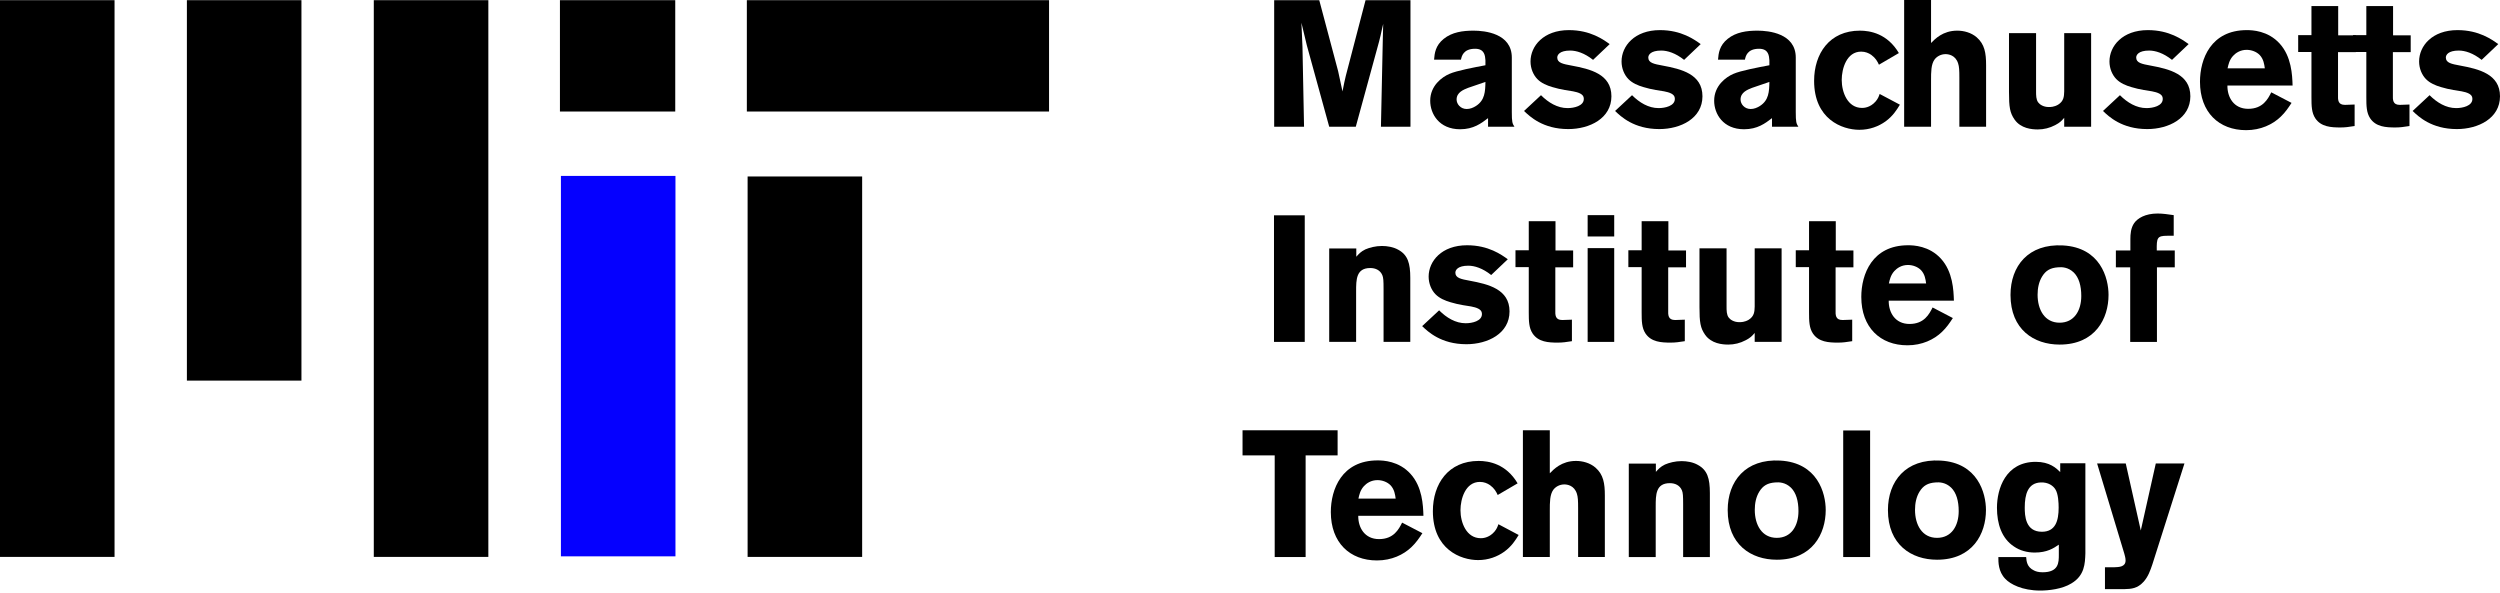 <?xml version="1.0" encoding="UTF-8"?> <svg xmlns="http://www.w3.org/2000/svg" width="805" height="191" viewBox="0 0 805 191" fill="none"> <path d="M454.172 0.056V40.813H444.663L445.282 11.775L445.394 7.679L445.057 9.122C444.55 11.428 444.494 11.714 444.044 13.449L436.56 40.813H428.008L420.803 14.604L419.059 7.33C419.228 10.562 419.228 11.252 419.396 15.126L419.903 40.813H410.284V0.056H424.798L430.878 22.917L432.282 29.44C432.844 26.611 432.9 26.323 433.351 24.418L439.709 0.056H454.172Z" fill="black"></path> <path d="M461.768 19.222C461.934 17.144 462.215 14.664 464.86 12.526C467.561 10.332 471.052 9.87 474.481 9.87C478.085 9.87 486.804 10.739 486.804 18.53V36.082C486.804 39.312 486.973 39.774 487.651 40.813H479.152V38.042C476.96 39.716 474.481 41.621 470.152 41.621C463.394 41.621 460.527 36.657 460.527 32.443C460.527 27.593 464.297 24.822 466.719 23.786C469.08 22.744 474.65 21.705 478.31 21.012V19.395C478.195 18.01 478.085 15.701 474.988 15.701C471.162 15.701 470.655 18.125 470.428 19.222H461.768ZM472.737 28.286C471.277 28.866 469.024 29.729 469.024 32.038C469.024 33.482 470.261 35.098 472.287 35.098C473.359 35.098 474.369 34.697 475.269 34.117C478.139 32.269 478.251 29.498 478.31 26.381L472.737 28.286Z" fill="black"></path> <path d="M496.2 30.652C498.561 33.019 501.492 34.809 504.753 34.809C506.835 34.809 509.986 34.116 509.986 31.864C509.986 30.825 509.367 30.421 508.86 30.133C507.566 29.44 505.543 29.267 503.853 28.978C502.558 28.747 501.211 28.459 499.911 28.054C498.111 27.532 496.31 26.787 495.019 25.454C493.727 24.129 492.827 22.05 492.827 19.802C492.827 14.834 496.985 9.696 505.203 9.696C512.126 9.696 516.287 12.756 518.313 14.202L512.968 19.279C510.211 17.086 507.622 16.28 505.594 16.28C502.221 16.28 501.436 17.663 501.436 18.529C501.436 20.264 503.293 20.607 506.103 21.127C512.011 22.224 518.876 23.84 518.876 31.001C518.876 38.099 511.901 41.563 504.978 41.563C496.819 41.563 492.602 37.522 490.742 35.732L496.2 30.652Z" fill="black"></path> <path d="M525.515 30.652C527.878 33.019 530.804 34.809 534.068 34.809C536.152 34.809 539.301 34.116 539.301 31.864C539.301 30.825 538.682 30.421 538.175 30.133C536.878 29.44 534.853 29.267 533.168 28.978C531.873 28.747 530.523 28.459 529.229 28.054C527.428 27.532 525.628 26.787 524.334 25.454C523.04 24.129 522.139 22.05 522.139 19.802C522.139 14.834 526.303 9.696 534.518 9.696C541.439 9.696 545.602 12.756 547.628 14.202L542.285 19.279C539.526 17.086 536.937 16.28 534.912 16.28C531.536 16.28 530.748 17.663 530.748 18.529C530.748 20.264 532.605 20.607 535.418 21.127C541.326 22.224 548.191 23.84 548.191 31.001C548.191 38.099 541.214 41.563 534.293 41.563C526.134 41.563 521.914 37.522 520.057 35.732L525.515 30.652Z" fill="black"></path> <path d="M553.198 19.222C553.367 17.144 553.648 14.664 556.293 12.526C558.994 10.332 562.485 9.87 565.915 9.87C569.518 9.87 578.237 10.739 578.237 18.53V36.082C578.237 39.312 578.406 39.774 579.078 40.813H570.585V38.042C568.393 39.716 565.915 41.621 561.582 41.621C554.827 41.621 551.96 36.657 551.96 32.443C551.96 27.593 555.728 24.822 558.15 23.786C560.513 22.744 566.083 21.705 569.743 21.012V19.395C569.628 18.01 569.518 15.701 566.418 15.701C562.595 15.701 562.088 18.125 561.861 19.222H553.198ZM564.17 28.286C562.71 28.866 560.457 29.729 560.457 32.038C560.457 33.482 561.695 35.098 563.72 35.098C564.787 35.098 565.802 34.697 566.702 34.117C569.572 32.269 569.684 29.498 569.743 26.381L564.17 28.286Z" fill="black"></path> <path d="M611.769 33.712C610.703 35.444 609.518 37.349 607.158 39.081C604.91 40.698 602.035 41.795 598.718 41.795C593.091 41.795 584.145 38.331 584.145 26.035C584.145 17.259 589.094 9.87 598.887 9.87C602.147 9.87 607.721 10.791 611.434 17.086L605.02 20.839C604.513 19.742 603.951 18.7 602.544 17.664C601.7 17.086 600.631 16.625 599.281 16.625C594.61 16.625 593.035 22.112 593.035 25.746C593.035 29.729 594.948 34.749 599.562 34.749C600.012 34.749 602.147 34.749 603.951 32.671C604.685 31.807 604.961 31.115 605.245 30.252L611.769 33.712Z" fill="black"></path> <path d="M621.798 0V13.852C623.036 12.585 625.571 9.869 630.238 9.869C632.379 9.869 634.74 10.504 636.487 12.005C639.075 14.257 639.522 17.085 639.522 21.011V40.812H630.914V25.052C630.914 22.627 630.857 21.473 630.52 20.434C629.678 17.72 627.371 17.432 626.471 17.432C624.952 17.432 623.655 18.185 622.926 19.163C621.798 20.722 621.798 23.205 621.798 25.802V40.812H613.136V0H621.798Z" fill="black"></path> <path d="M664.674 10.678H673.341V40.813H664.674V37.929C663.83 38.908 663.321 39.485 661.748 40.296C660.003 41.219 658.093 41.681 656.177 41.681C654.267 41.681 650.719 41.39 648.694 38.504C647.177 36.312 646.896 34.517 646.896 29.613V10.678H655.615V29.379C655.615 30.713 655.615 32.038 656.287 32.961C656.796 33.654 657.978 34.465 659.722 34.465C660.229 34.465 661.413 34.465 662.704 33.712C664.561 32.557 664.62 31.056 664.674 29.44V10.678Z" fill="black"></path> <path d="M682.623 30.652C684.986 33.019 687.912 34.809 691.178 34.809C693.254 34.809 696.405 34.116 696.405 31.864C696.405 30.825 695.789 30.421 695.283 30.133C693.989 29.44 691.963 29.267 690.275 28.978C688.981 28.747 687.63 28.459 686.336 28.054C684.536 27.532 682.735 26.787 681.441 25.454C680.147 24.129 679.247 22.05 679.247 19.802C679.247 14.834 683.413 9.696 691.625 9.696C698.546 9.696 702.713 12.756 704.738 14.202L699.39 19.279C696.63 17.086 694.045 16.28 692.019 16.28C688.646 16.28 687.855 17.663 687.855 18.529C687.855 20.264 689.712 20.607 692.528 21.127C698.434 22.224 705.295 23.84 705.295 31.001C705.295 38.099 698.321 41.563 691.4 41.563C683.242 41.563 679.022 37.522 677.162 35.732L682.623 30.652Z" fill="black"></path> <path d="M737.879 33.132C736.863 34.696 735.85 36.194 734.331 37.638C731.797 40.065 727.97 41.912 723.247 41.912C714.525 41.912 708.395 36.194 708.395 26.323C708.395 19.049 711.881 9.696 723.472 9.696C725.216 9.696 730.28 9.869 734.05 14.026C737.879 18.238 738.104 24.129 738.214 27.532H717.229C717.17 31.287 719.252 35.04 723.922 35.04C728.646 35.04 730.28 31.864 731.349 29.729L737.879 33.132ZM729.27 21.993C729.098 20.723 728.873 19.049 727.636 17.721C726.566 16.624 724.935 16.049 723.416 16.049C721.334 16.049 719.871 17.086 719.027 18.009C717.845 19.337 717.564 20.723 717.28 21.993H729.27Z" fill="black"></path> <path d="M744.288 1.961H752.897V11.371H758.582V16.797H752.843V30.367C752.787 32.211 752.787 33.77 755.094 33.77L758.189 33.655V40.579C756.329 40.871 755.204 41.044 753.631 41.044C750.646 41.044 747.383 40.871 745.529 38.1C744.347 36.313 744.288 34.174 744.288 31.288V16.742H740.014V11.313H744.288V1.961Z" fill="black"></path> <path d="M761.958 1.961H770.567V11.371H776.247V16.797H770.508V30.367C770.454 32.211 770.454 33.77 772.761 33.77L775.853 33.655V40.579C773.997 40.871 772.871 41.044 771.296 41.044C768.314 41.044 765.05 40.871 763.196 38.1C762.012 36.313 761.958 34.174 761.958 31.288V16.742H757.679V11.313H761.958V1.961Z" fill="black"></path> <path d="M782.327 30.652C784.688 33.019 787.613 34.809 790.877 34.809C792.959 34.809 796.11 34.116 796.11 31.864C796.11 30.825 795.491 30.421 794.987 30.133C793.69 29.44 791.665 29.267 789.979 28.978C788.682 28.747 787.332 28.459 786.038 28.054C784.237 27.532 782.44 26.787 781.145 25.454C779.849 24.129 778.951 22.05 778.951 19.802C778.951 14.834 783.112 9.696 791.33 9.696C798.248 9.696 802.414 12.756 804.437 14.202L799.089 19.279C796.335 17.086 793.746 16.28 791.721 16.28C788.348 16.28 787.56 17.663 787.56 18.529C787.56 20.264 789.414 20.607 792.23 21.127C798.138 22.224 805 23.84 805 31.001C805 38.099 798.023 41.563 791.105 41.563C782.946 41.563 778.723 37.522 776.866 35.732L782.327 30.652Z" fill="black"></path> <path d="M420.128 110.092H410.225V69.332H420.128V110.092Z" fill="black"></path> <path d="M436.727 82.667C437.571 81.743 438.133 81.05 439.653 80.3C441.003 79.723 442.916 79.203 444.998 79.203C446.742 79.203 448.711 79.549 450.231 80.415C453.325 82.09 454.113 84.803 454.113 89.476V110.091H445.507V93.116C445.507 90.4 445.448 89.421 445.113 88.613C444.435 86.997 442.916 86.304 441.228 86.304C436.67 86.304 436.67 90.056 436.67 93.811V110.091H428.005V80.011H436.727V82.667Z" fill="black"></path> <path d="M463.394 99.926C465.76 102.295 468.686 104.085 471.949 104.085C474.031 104.085 477.182 103.392 477.182 101.141C477.182 100.102 476.56 99.695 476.057 99.412C474.76 98.716 472.737 98.543 471.052 98.254C469.752 98.023 468.402 97.735 467.11 97.334C465.31 96.811 463.509 96.061 462.215 94.733C460.918 93.405 460.021 91.327 460.021 89.075C460.021 84.111 464.184 78.973 472.399 78.973C479.32 78.973 483.484 82.032 485.509 83.476L480.164 88.556C477.407 86.365 474.819 85.554 472.793 85.554C469.417 85.554 468.627 86.939 468.627 87.805C468.627 89.537 470.486 89.884 473.302 90.4C479.208 91.5 486.069 93.116 486.069 100.275C486.069 107.376 479.095 110.839 472.174 110.839C464.018 110.839 459.796 106.798 457.936 105.012L463.394 99.926Z" fill="black"></path> <path d="M492.261 71.236H500.87V80.646H506.553V86.073H500.814V99.642C500.76 101.489 500.76 103.045 503.062 103.045L506.159 102.933V109.86C504.302 110.149 503.177 110.322 501.602 110.322C498.62 110.322 495.356 110.149 493.499 107.375C492.318 105.586 492.261 103.45 492.261 100.566V86.015H487.985V80.588H492.261V71.236Z" fill="black"></path> <path d="M511.221 69.275H519.777V76.145H511.221V69.275ZM511.221 79.895H519.777V110.093H511.221V79.895Z" fill="black"></path> <path d="M528.61 71.236H537.218V80.646H542.901V86.073H537.162V99.642C537.103 101.489 537.103 103.045 539.41 103.045L542.507 102.933V109.86C540.651 110.149 539.523 110.322 537.947 110.322C534.965 110.322 531.701 110.149 529.845 107.375C528.663 105.586 528.61 103.45 528.61 100.566V86.015H524.331V80.588H528.61V71.236Z" fill="black"></path> <path d="M565.011 79.953H573.676V110.091H565.011V107.202C564.17 108.183 563.661 108.758 562.085 109.568C560.341 110.492 558.428 110.954 556.518 110.954C554.602 110.954 551.06 110.665 549.031 107.782C547.512 105.585 547.231 103.796 547.231 98.888V79.953H555.952V98.658C555.952 99.985 555.952 101.316 556.627 102.237C557.137 102.932 558.318 103.738 560.06 103.738C560.566 103.738 561.75 103.738 563.045 102.987C564.901 101.833 564.958 100.332 565.011 98.715V79.953Z" fill="black"></path> <path d="M582.511 71.236H591.119V80.646H596.802V86.073H591.063V99.642C591.007 101.489 591.007 103.045 593.314 103.045L596.411 102.933V109.86C594.552 110.149 593.426 110.322 591.851 110.322C588.869 110.322 585.605 110.149 583.749 107.375C582.57 105.586 582.511 103.45 582.511 100.566V86.015H578.237V80.588H582.511V71.236Z" fill="black"></path> <path d="M628.818 102.414C627.805 103.97 626.793 105.471 625.271 106.911C622.739 109.339 618.913 111.186 614.189 111.186C605.468 111.186 599.337 105.471 599.337 95.599C599.337 88.325 602.82 78.973 614.414 78.973C616.158 78.973 621.222 79.149 624.992 83.302C628.818 87.517 629.046 93.405 629.156 96.811H608.168C608.112 100.566 610.194 104.316 614.864 104.316C619.588 104.316 621.222 101.141 622.291 99.005L628.818 102.414ZM620.209 91.269C620.041 89.999 619.813 88.325 618.578 86.997C617.506 85.9 615.874 85.323 614.355 85.323C612.276 85.323 610.813 86.365 609.969 87.288C608.787 88.614 608.503 89.999 608.222 91.269H620.209Z" fill="black"></path> <path d="M678.949 94.967C678.949 102.584 674.676 110.955 663.197 110.955C654.926 110.955 647.384 106.106 647.384 94.967C647.384 85.727 653.066 78.395 664.322 79.031C676.305 79.723 678.949 89.477 678.949 94.967ZM657.57 89.018C656.501 90.75 656.105 92.828 656.105 94.906C656.105 99.695 658.358 103.909 663.197 103.909C667.865 103.909 670.172 100.044 670.172 95.313C670.172 91.965 669.386 89.364 667.755 87.751C665.954 86.016 663.929 85.958 662.688 86.074C660.212 86.247 658.752 87.11 657.57 89.018" fill="black"></path> <path d="M685.982 76.952C685.982 75.451 686.095 73.431 687.22 71.814C688.292 70.316 690.711 68.752 694.762 68.752C696.504 68.752 698.251 69.043 699.936 69.274V75.916H697.854C694.591 75.916 694.422 76.606 694.478 80.647H700.274V86.074H694.537V110.092H685.926V86.074H681.312V80.647H685.982V76.952Z" fill="black"></path> <path d="M400.097 138.549H430.709V146.634H420.41V179.364H410.453V146.634H400.097V138.549Z" fill="black"></path> <path d="M458.011 171.687C456.996 173.246 455.983 174.747 454.464 176.19C451.929 178.615 448.103 180.462 443.379 180.462C434.658 180.462 428.525 174.747 428.525 164.872C428.525 157.601 432.013 148.249 443.604 148.249C445.349 148.249 450.413 148.422 454.182 152.579C458.011 156.793 458.236 162.681 458.346 166.088H437.359C437.302 169.84 439.384 173.592 444.054 173.592C448.778 173.592 450.413 170.417 451.482 168.284L458.011 171.687ZM449.403 160.545C449.231 159.273 449.006 157.601 447.768 156.273C446.699 155.177 445.067 154.599 443.548 154.599C441.466 154.599 440.003 155.638 439.159 156.562C437.978 157.89 437.696 159.273 437.415 160.545H449.403" fill="black"></path> <path d="M489.011 172.263C487.942 173.995 486.761 175.9 484.395 177.632C482.144 179.251 479.277 180.345 475.955 180.345C470.328 180.345 461.385 176.882 461.385 164.588C461.385 155.808 466.336 148.421 476.126 148.421C479.387 148.421 484.96 149.345 488.671 155.637L482.259 159.39C481.753 158.295 481.188 157.254 479.781 156.214C478.94 155.637 477.871 155.175 476.52 155.175C471.85 155.175 470.275 160.662 470.275 164.297C470.275 168.283 472.188 173.302 476.802 173.302C477.252 173.302 479.387 173.302 481.188 171.224C481.919 170.358 482.203 169.665 482.485 168.8L489.011 172.263Z" fill="black"></path> <path d="M499.037 138.549V152.404C500.275 151.134 502.81 148.421 507.477 148.421C509.616 148.421 511.979 149.056 513.726 150.557C516.311 152.808 516.761 155.637 516.761 159.562V179.364H508.153V163.604C508.153 161.179 508.096 160.024 507.761 158.988C506.912 156.272 504.61 155.983 503.708 155.983C502.188 155.983 500.894 156.734 500.163 157.715C499.037 159.271 499.037 161.756 499.037 164.357V179.364H490.375V138.549H499.037Z" fill="black"></path> <path d="M533.192 151.943C534.038 151.02 534.598 150.327 536.12 149.576C537.47 148.999 539.381 148.479 541.463 148.479C543.204 148.479 545.179 148.823 546.696 149.695C549.79 151.366 550.578 154.079 550.578 158.758V179.365H541.969V162.392C541.969 159.679 541.913 158.698 541.578 157.889C540.9 156.273 539.381 155.578 537.696 155.578C533.138 155.578 533.138 159.333 533.138 163.085V179.365H524.47V149.288H533.192V151.943Z" fill="black"></path> <path d="M587.882 164.239C587.882 171.856 583.606 180.23 572.128 180.23C563.854 180.23 556.317 175.381 556.317 164.239C556.317 155.002 561.997 147.67 573.253 148.308C585.238 148.998 587.882 158.757 587.882 164.239ZM566.501 158.295C565.429 160.025 565.038 162.103 565.038 164.181C565.038 168.973 567.289 173.19 572.128 173.19C576.798 173.19 579.105 169.319 579.105 164.588C579.105 161.237 578.317 158.639 576.685 157.023C574.885 155.294 572.862 155.233 571.621 155.346C569.146 155.524 567.68 156.388 566.501 158.295" fill="black"></path> <path d="M602.175 179.366H593.513V138.611H602.175V179.366Z" fill="black"></path> <path d="M639.479 164.239C639.479 171.856 635.203 180.23 623.722 180.23C615.454 180.23 607.914 175.381 607.914 164.239C607.914 155.002 613.597 147.67 624.85 148.308C636.835 148.998 639.479 158.757 639.479 164.239ZM618.098 158.295C617.029 160.025 616.635 162.103 616.635 164.181C616.635 168.973 618.886 173.19 623.722 173.19C628.395 173.19 630.702 169.319 630.702 164.588C630.702 161.237 629.914 158.639 628.28 157.023C626.479 155.294 624.456 155.233 623.221 155.346C620.743 155.524 619.28 156.388 618.098 158.295" fill="black"></path> <path d="M662.942 175.382C661.254 176.537 659.172 177.922 655.178 177.922C652.758 177.922 650.392 177.287 648.479 175.959C644.54 173.362 643.021 168.685 643.021 163.49C643.021 157.425 645.781 148.711 655.512 148.711C660.016 148.711 662.096 150.731 663.392 152.004V149.173H671.492V178.153C671.38 181.444 671.27 185.312 666.996 187.854C664.011 189.702 659.623 190.161 656.978 190.161C651.126 190.161 647.3 188.085 645.725 186.408C643.418 184.042 643.471 180.982 643.471 179.365H652.42C652.533 180.696 652.646 182.598 654.952 183.695C655.512 183.984 656.359 184.272 657.71 184.272C662.942 184.272 662.942 181.1 662.942 178.615V175.382ZM651.97 163.432C651.97 165.975 652.139 171.226 657.484 171.226C661.871 171.226 662.883 167.707 662.883 163.432C662.883 161.989 662.771 158.99 661.817 157.544C661.142 156.447 659.566 155.234 657.088 155.347C652.983 155.526 651.97 159.16 651.97 163.432" fill="black"></path> <path d="M703.398 149.229L693.045 181.792C692.367 183.752 691.748 185.599 690.288 187.273C688.262 189.528 686.29 189.64 684.042 189.701H677.797V182.655H680.835C682.242 182.597 684.436 182.597 684.436 180.461C684.436 179.711 684.211 178.96 684.042 178.328L675.265 149.229H684.49L689.332 170.82L694.168 149.229H703.398Z" fill="black"></path> <path d="M240.73 56.825H277.613V179.325H240.73V56.825ZM120.361 0.056H157.247V179.322H120.361V0.056ZM0 0.056H36.883V179.322H0V0.056ZM60.179 0.056H97.065V122.556H60.179V0.056ZM240.484 0.056H337.793V35.91H240.484V0.056ZM180.3 0.056H217.429V35.91H180.3V0.056Z" fill="black"></path> <path d="M180.616 56.645H217.499V179.142H180.616V56.645Z" fill="#0500FF"></path> </svg> 